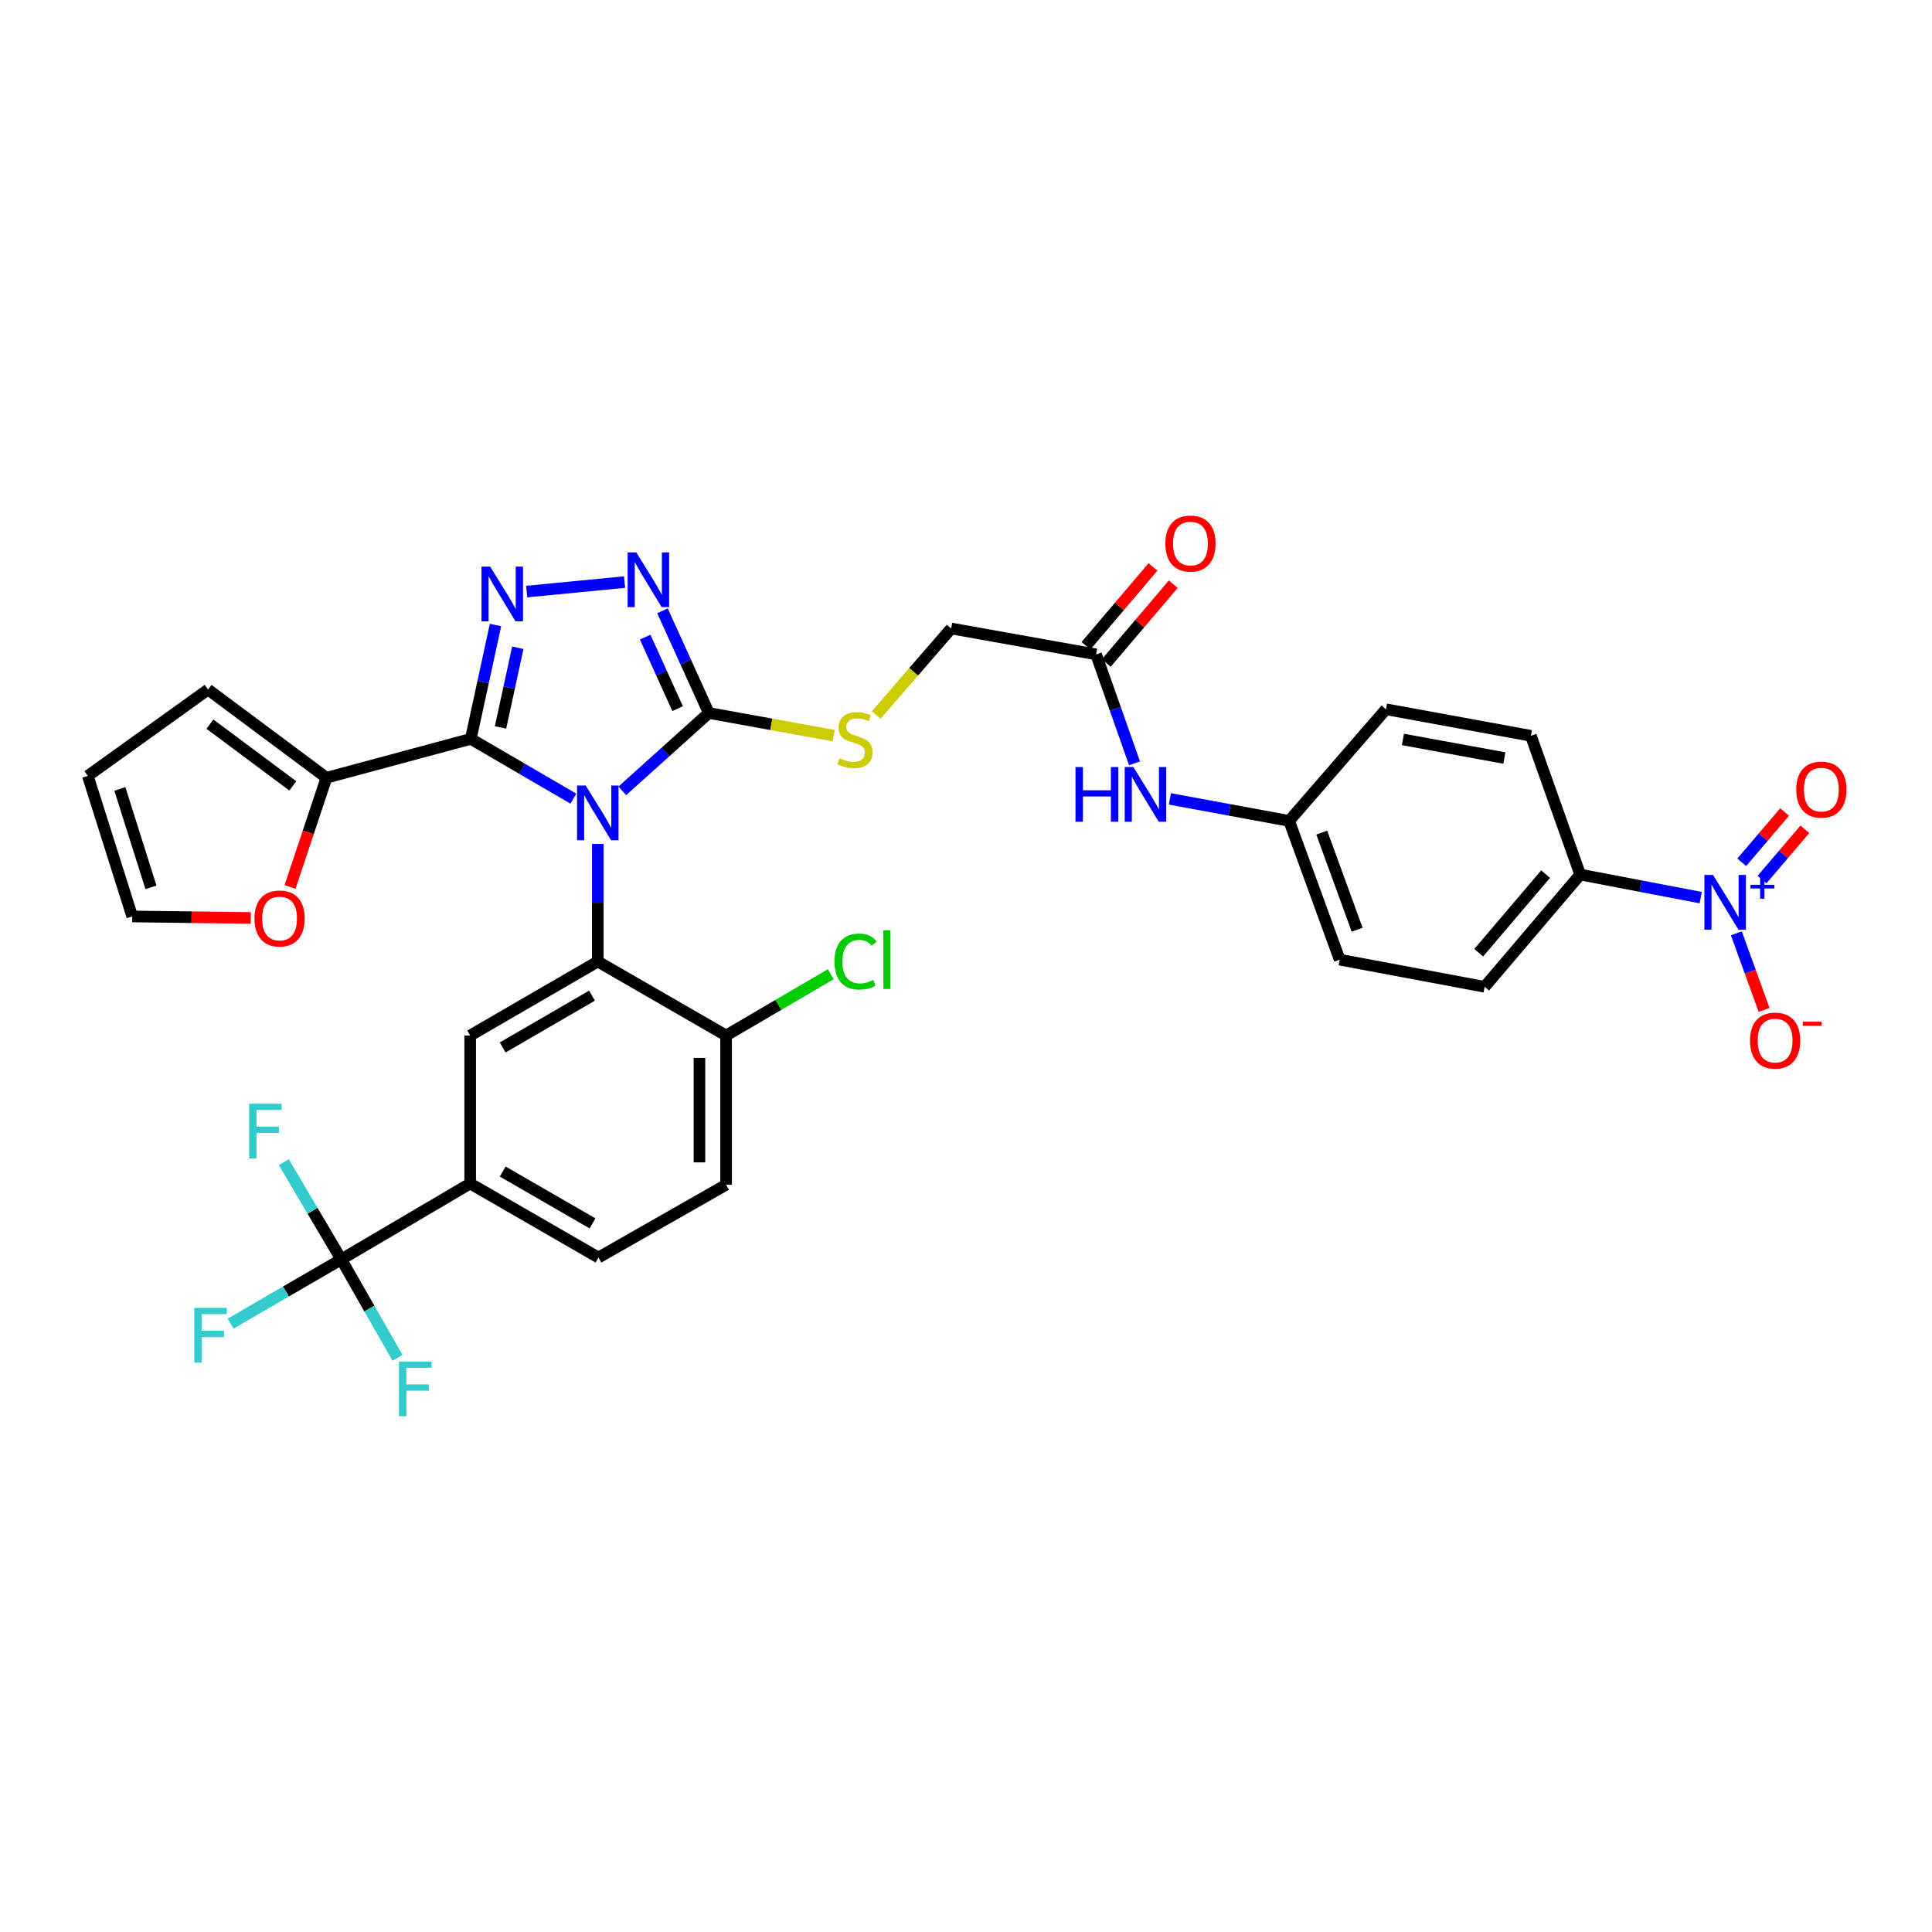 <?xml version='1.0' encoding='iso-8859-1'?>
<svg version='1.1' baseProfile='full'
              xmlns='http://www.w3.org/2000/svg'
                      xmlns:rdkit='http://www.rdkit.org/xml'
                      xmlns:xlink='http://www.w3.org/1999/xlink'
                  xml:space='preserve'
width='1000px' height='1000px' viewBox='0 0 1000 1000'>
<!-- END OF HEADER -->
<rect style='opacity:1.0;fill:#FFFFFF;stroke:none' width='1000' height='1000' x='0' y='0'> </rect>
<path class='bond-0' d='M 296.775,413.379 L 270.229,397.911' style='fill:none;fill-rule:evenodd;stroke:#0000FF;stroke-width:6px;stroke-linecap:butt;stroke-linejoin:miter;stroke-opacity:1' />
<path class='bond-0' d='M 270.229,397.911 L 243.683,382.442' style='fill:none;fill-rule:evenodd;stroke:#000000;stroke-width:6px;stroke-linecap:butt;stroke-linejoin:miter;stroke-opacity:1' />
<path class='bond-2' d='M 322.09,409.345 L 344.49,389.193' style='fill:none;fill-rule:evenodd;stroke:#0000FF;stroke-width:6px;stroke-linecap:butt;stroke-linejoin:miter;stroke-opacity:1' />
<path class='bond-2' d='M 344.49,389.193 L 366.889,369.041' style='fill:none;fill-rule:evenodd;stroke:#000000;stroke-width:6px;stroke-linecap:butt;stroke-linejoin:miter;stroke-opacity:1' />
<path class='bond-3' d='M 309.417,436.829 L 309.417,467.253' style='fill:none;fill-rule:evenodd;stroke:#0000FF;stroke-width:6px;stroke-linecap:butt;stroke-linejoin:miter;stroke-opacity:1' />
<path class='bond-3' d='M 309.417,467.253 L 309.417,497.676' style='fill:none;fill-rule:evenodd;stroke:#000000;stroke-width:6px;stroke-linecap:butt;stroke-linejoin:miter;stroke-opacity:1' />
<path class='bond-1' d='M 243.683,382.442 L 250.076,352.974' style='fill:none;fill-rule:evenodd;stroke:#000000;stroke-width:6px;stroke-linecap:butt;stroke-linejoin:miter;stroke-opacity:1' />
<path class='bond-1' d='M 250.076,352.974 L 256.468,323.506' style='fill:none;fill-rule:evenodd;stroke:#0000FF;stroke-width:6px;stroke-linecap:butt;stroke-linejoin:miter;stroke-opacity:1' />
<path class='bond-1' d='M 259.072,376.524 L 263.546,355.896' style='fill:none;fill-rule:evenodd;stroke:#000000;stroke-width:6px;stroke-linecap:butt;stroke-linejoin:miter;stroke-opacity:1' />
<path class='bond-1' d='M 263.546,355.896 L 268.021,335.268' style='fill:none;fill-rule:evenodd;stroke:#0000FF;stroke-width:6px;stroke-linecap:butt;stroke-linejoin:miter;stroke-opacity:1' />
<path class='bond-7' d='M 243.683,382.442 L 168.982,402.566' style='fill:none;fill-rule:evenodd;stroke:#000000;stroke-width:6px;stroke-linecap:butt;stroke-linejoin:miter;stroke-opacity:1' />
<path class='bond-34' d='M 272.596,306.201 L 323.284,301.285' style='fill:none;fill-rule:evenodd;stroke:#0000FF;stroke-width:6px;stroke-linecap:butt;stroke-linejoin:miter;stroke-opacity:1' />
<path class='bond-4' d='M 366.889,369.041 L 354.889,342.592' style='fill:none;fill-rule:evenodd;stroke:#000000;stroke-width:6px;stroke-linecap:butt;stroke-linejoin:miter;stroke-opacity:1' />
<path class='bond-4' d='M 354.889,342.592 L 342.89,316.143' style='fill:none;fill-rule:evenodd;stroke:#0000FF;stroke-width:6px;stroke-linecap:butt;stroke-linejoin:miter;stroke-opacity:1' />
<path class='bond-4' d='M 350.737,366.801 L 342.337,348.287' style='fill:none;fill-rule:evenodd;stroke:#000000;stroke-width:6px;stroke-linecap:butt;stroke-linejoin:miter;stroke-opacity:1' />
<path class='bond-4' d='M 342.337,348.287 L 333.937,329.773' style='fill:none;fill-rule:evenodd;stroke:#0000FF;stroke-width:6px;stroke-linecap:butt;stroke-linejoin:miter;stroke-opacity:1' />
<path class='bond-10' d='M 366.889,369.041 L 399.213,374.904' style='fill:none;fill-rule:evenodd;stroke:#000000;stroke-width:6px;stroke-linecap:butt;stroke-linejoin:miter;stroke-opacity:1' />
<path class='bond-10' d='M 399.213,374.904 L 431.538,380.768' style='fill:none;fill-rule:evenodd;stroke:#CCCC00;stroke-width:6px;stroke-linecap:butt;stroke-linejoin:miter;stroke-opacity:1' />
<path class='bond-8' d='M 309.417,497.676 L 243.362,535.98' style='fill:none;fill-rule:evenodd;stroke:#000000;stroke-width:6px;stroke-linecap:butt;stroke-linejoin:miter;stroke-opacity:1' />
<path class='bond-8' d='M 306.424,515.346 L 260.185,542.159' style='fill:none;fill-rule:evenodd;stroke:#000000;stroke-width:6px;stroke-linecap:butt;stroke-linejoin:miter;stroke-opacity:1' />
<path class='bond-12' d='M 309.417,497.676 L 375.818,535.98' style='fill:none;fill-rule:evenodd;stroke:#000000;stroke-width:6px;stroke-linecap:butt;stroke-linejoin:miter;stroke-opacity:1' />
<path class='bond-5' d='M 880.281,464.608 L 849.098,458.64' style='fill:none;fill-rule:evenodd;stroke:#0000FF;stroke-width:6px;stroke-linecap:butt;stroke-linejoin:miter;stroke-opacity:1' />
<path class='bond-5' d='M 849.098,458.64 L 817.915,452.671' style='fill:none;fill-rule:evenodd;stroke:#000000;stroke-width:6px;stroke-linecap:butt;stroke-linejoin:miter;stroke-opacity:1' />
<path class='bond-14' d='M 898.741,483.09 L 905.913,502.913' style='fill:none;fill-rule:evenodd;stroke:#0000FF;stroke-width:6px;stroke-linecap:butt;stroke-linejoin:miter;stroke-opacity:1' />
<path class='bond-14' d='M 905.913,502.913 L 913.085,522.736' style='fill:none;fill-rule:evenodd;stroke:#FF0000;stroke-width:6px;stroke-linecap:butt;stroke-linejoin:miter;stroke-opacity:1' />
<path class='bond-16' d='M 912.011,455.273 L 923.109,442.257' style='fill:none;fill-rule:evenodd;stroke:#0000FF;stroke-width:6px;stroke-linecap:butt;stroke-linejoin:miter;stroke-opacity:1' />
<path class='bond-16' d='M 923.109,442.257 L 934.207,429.241' style='fill:none;fill-rule:evenodd;stroke:#FF0000;stroke-width:6px;stroke-linecap:butt;stroke-linejoin:miter;stroke-opacity:1' />
<path class='bond-16' d='M 901.523,446.33 L 912.621,433.314' style='fill:none;fill-rule:evenodd;stroke:#0000FF;stroke-width:6px;stroke-linecap:butt;stroke-linejoin:miter;stroke-opacity:1' />
<path class='bond-16' d='M 912.621,433.314 L 923.718,420.298' style='fill:none;fill-rule:evenodd;stroke:#FF0000;stroke-width:6px;stroke-linecap:butt;stroke-linejoin:miter;stroke-opacity:1' />
<path class='bond-6' d='M 176.64,651.857 L 243.362,612.596' style='fill:none;fill-rule:evenodd;stroke:#000000;stroke-width:6px;stroke-linecap:butt;stroke-linejoin:miter;stroke-opacity:1' />
<path class='bond-24' d='M 176.64,651.857 L 161.765,626.701' style='fill:none;fill-rule:evenodd;stroke:#000000;stroke-width:6px;stroke-linecap:butt;stroke-linejoin:miter;stroke-opacity:1' />
<path class='bond-24' d='M 161.765,626.701 L 146.891,601.545' style='fill:none;fill-rule:evenodd;stroke:#33CCCC;stroke-width:6px;stroke-linecap:butt;stroke-linejoin:miter;stroke-opacity:1' />
<path class='bond-25' d='M 176.64,651.857 L 191.191,677.326' style='fill:none;fill-rule:evenodd;stroke:#000000;stroke-width:6px;stroke-linecap:butt;stroke-linejoin:miter;stroke-opacity:1' />
<path class='bond-25' d='M 191.191,677.326 L 205.743,702.796' style='fill:none;fill-rule:evenodd;stroke:#33CCCC;stroke-width:6px;stroke-linecap:butt;stroke-linejoin:miter;stroke-opacity:1' />
<path class='bond-26' d='M 176.64,651.857 L 147.996,668.481' style='fill:none;fill-rule:evenodd;stroke:#000000;stroke-width:6px;stroke-linecap:butt;stroke-linejoin:miter;stroke-opacity:1' />
<path class='bond-26' d='M 147.996,668.481 L 119.351,685.104' style='fill:none;fill-rule:evenodd;stroke:#33CCCC;stroke-width:6px;stroke-linecap:butt;stroke-linejoin:miter;stroke-opacity:1' />
<path class='bond-15' d='M 168.982,402.566 L 159.556,430.83' style='fill:none;fill-rule:evenodd;stroke:#000000;stroke-width:6px;stroke-linecap:butt;stroke-linejoin:miter;stroke-opacity:1' />
<path class='bond-15' d='M 159.556,430.83 L 150.13,459.093' style='fill:none;fill-rule:evenodd;stroke:#FF0000;stroke-width:6px;stroke-linecap:butt;stroke-linejoin:miter;stroke-opacity:1' />
<path class='bond-18' d='M 168.982,402.566 L 107.697,356.911' style='fill:none;fill-rule:evenodd;stroke:#000000;stroke-width:6px;stroke-linecap:butt;stroke-linejoin:miter;stroke-opacity:1' />
<path class='bond-18' d='M 151.554,406.772 L 108.655,374.813' style='fill:none;fill-rule:evenodd;stroke:#000000;stroke-width:6px;stroke-linecap:butt;stroke-linejoin:miter;stroke-opacity:1' />
<path class='bond-9' d='M 243.362,535.98 L 243.362,612.596' style='fill:none;fill-rule:evenodd;stroke:#000000;stroke-width:6px;stroke-linecap:butt;stroke-linejoin:miter;stroke-opacity:1' />
<path class='bond-35' d='M 243.362,612.596 L 309.754,650.9' style='fill:none;fill-rule:evenodd;stroke:#000000;stroke-width:6px;stroke-linecap:butt;stroke-linejoin:miter;stroke-opacity:1' />
<path class='bond-35' d='M 260.209,606.402 L 306.684,633.215' style='fill:none;fill-rule:evenodd;stroke:#000000;stroke-width:6px;stroke-linecap:butt;stroke-linejoin:miter;stroke-opacity:1' />
<path class='bond-27' d='M 453.521,370.089 L 472.922,347.694' style='fill:none;fill-rule:evenodd;stroke:#CCCC00;stroke-width:6px;stroke-linecap:butt;stroke-linejoin:miter;stroke-opacity:1' />
<path class='bond-27' d='M 472.922,347.694 L 492.323,325.3' style='fill:none;fill-rule:evenodd;stroke:#000000;stroke-width:6px;stroke-linecap:butt;stroke-linejoin:miter;stroke-opacity:1' />
<path class='bond-11' d='M 817.915,452.671 L 768.446,510.771' style='fill:none;fill-rule:evenodd;stroke:#000000;stroke-width:6px;stroke-linecap:butt;stroke-linejoin:miter;stroke-opacity:1' />
<path class='bond-11' d='M 800,452.45 L 765.372,493.12' style='fill:none;fill-rule:evenodd;stroke:#000000;stroke-width:6px;stroke-linecap:butt;stroke-linejoin:miter;stroke-opacity:1' />
<path class='bond-37' d='M 817.915,452.671 L 792.385,380.849' style='fill:none;fill-rule:evenodd;stroke:#000000;stroke-width:6px;stroke-linecap:butt;stroke-linejoin:miter;stroke-opacity:1' />
<path class='bond-23' d='M 375.818,535.98 L 375.818,613.231' style='fill:none;fill-rule:evenodd;stroke:#000000;stroke-width:6px;stroke-linecap:butt;stroke-linejoin:miter;stroke-opacity:1' />
<path class='bond-23' d='M 362.034,547.568 L 362.034,601.644' style='fill:none;fill-rule:evenodd;stroke:#000000;stroke-width:6px;stroke-linecap:butt;stroke-linejoin:miter;stroke-opacity:1' />
<path class='bond-31' d='M 375.818,535.98 L 402.908,520.115' style='fill:none;fill-rule:evenodd;stroke:#000000;stroke-width:6px;stroke-linecap:butt;stroke-linejoin:miter;stroke-opacity:1' />
<path class='bond-31' d='M 402.908,520.115 L 429.999,504.251' style='fill:none;fill-rule:evenodd;stroke:#00CC00;stroke-width:6px;stroke-linecap:butt;stroke-linejoin:miter;stroke-opacity:1' />
<path class='bond-13' d='M 567.346,338.716 L 492.323,325.3' style='fill:none;fill-rule:evenodd;stroke:#000000;stroke-width:6px;stroke-linecap:butt;stroke-linejoin:miter;stroke-opacity:1' />
<path class='bond-17' d='M 567.346,338.716 L 577.284,366.905' style='fill:none;fill-rule:evenodd;stroke:#000000;stroke-width:6px;stroke-linecap:butt;stroke-linejoin:miter;stroke-opacity:1' />
<path class='bond-17' d='M 577.284,366.905 L 587.223,395.093' style='fill:none;fill-rule:evenodd;stroke:#0000FF;stroke-width:6px;stroke-linecap:butt;stroke-linejoin:miter;stroke-opacity:1' />
<path class='bond-22' d='M 572.597,343.179 L 589.941,322.774' style='fill:none;fill-rule:evenodd;stroke:#000000;stroke-width:6px;stroke-linecap:butt;stroke-linejoin:miter;stroke-opacity:1' />
<path class='bond-22' d='M 589.941,322.774 L 607.284,302.368' style='fill:none;fill-rule:evenodd;stroke:#FF0000;stroke-width:6px;stroke-linecap:butt;stroke-linejoin:miter;stroke-opacity:1' />
<path class='bond-22' d='M 562.095,334.253 L 579.438,313.847' style='fill:none;fill-rule:evenodd;stroke:#000000;stroke-width:6px;stroke-linecap:butt;stroke-linejoin:miter;stroke-opacity:1' />
<path class='bond-22' d='M 579.438,313.847 L 596.781,293.442' style='fill:none;fill-rule:evenodd;stroke:#FF0000;stroke-width:6px;stroke-linecap:butt;stroke-linejoin:miter;stroke-opacity:1' />
<path class='bond-19' d='M 129.807,475.14 L 99.125,474.749' style='fill:none;fill-rule:evenodd;stroke:#FF0000;stroke-width:6px;stroke-linecap:butt;stroke-linejoin:miter;stroke-opacity:1' />
<path class='bond-19' d='M 99.125,474.749 L 68.443,474.358' style='fill:none;fill-rule:evenodd;stroke:#000000;stroke-width:6px;stroke-linecap:butt;stroke-linejoin:miter;stroke-opacity:1' />
<path class='bond-30' d='M 605.523,413.505 L 636.39,419.201' style='fill:none;fill-rule:evenodd;stroke:#0000FF;stroke-width:6px;stroke-linecap:butt;stroke-linejoin:miter;stroke-opacity:1' />
<path class='bond-30' d='M 636.39,419.201 L 667.257,424.897' style='fill:none;fill-rule:evenodd;stroke:#000000;stroke-width:6px;stroke-linecap:butt;stroke-linejoin:miter;stroke-opacity:1' />
<path class='bond-21' d='M 107.697,356.911 L 45.455,401.594' style='fill:none;fill-rule:evenodd;stroke:#000000;stroke-width:6px;stroke-linecap:butt;stroke-linejoin:miter;stroke-opacity:1' />
<path class='bond-36' d='M 68.443,474.358 L 45.455,401.594' style='fill:none;fill-rule:evenodd;stroke:#000000;stroke-width:6px;stroke-linecap:butt;stroke-linejoin:miter;stroke-opacity:1' />
<path class='bond-36' d='M 78.138,459.291 L 62.046,408.356' style='fill:none;fill-rule:evenodd;stroke:#000000;stroke-width:6px;stroke-linecap:butt;stroke-linejoin:miter;stroke-opacity:1' />
<path class='bond-20' d='M 309.754,650.9 L 375.818,613.231' style='fill:none;fill-rule:evenodd;stroke:#000000;stroke-width:6px;stroke-linecap:butt;stroke-linejoin:miter;stroke-opacity:1' />
<path class='bond-28' d='M 792.385,380.849 L 717.377,367.119' style='fill:none;fill-rule:evenodd;stroke:#000000;stroke-width:6px;stroke-linecap:butt;stroke-linejoin:miter;stroke-opacity:1' />
<path class='bond-28' d='M 778.651,392.348 L 726.146,382.737' style='fill:none;fill-rule:evenodd;stroke:#000000;stroke-width:6px;stroke-linecap:butt;stroke-linejoin:miter;stroke-opacity:1' />
<path class='bond-29' d='M 768.446,510.771 L 693.431,496.719' style='fill:none;fill-rule:evenodd;stroke:#000000;stroke-width:6px;stroke-linecap:butt;stroke-linejoin:miter;stroke-opacity:1' />
<path class='bond-32' d='M 667.257,424.897 L 717.377,367.119' style='fill:none;fill-rule:evenodd;stroke:#000000;stroke-width:6px;stroke-linecap:butt;stroke-linejoin:miter;stroke-opacity:1' />
<path class='bond-33' d='M 667.257,424.897 L 693.431,496.719' style='fill:none;fill-rule:evenodd;stroke:#000000;stroke-width:6px;stroke-linecap:butt;stroke-linejoin:miter;stroke-opacity:1' />
<path class='bond-33' d='M 684.134,430.95 L 702.456,481.226' style='fill:none;fill-rule:evenodd;stroke:#000000;stroke-width:6px;stroke-linecap:butt;stroke-linejoin:miter;stroke-opacity:1' />
<path  class='atom-0' d='M 303.157 406.586
L 312.437 421.586
Q 313.357 423.066, 314.837 425.746
Q 316.317 428.426, 316.397 428.586
L 316.397 406.586
L 320.157 406.586
L 320.157 434.906
L 316.277 434.906
L 306.317 418.506
Q 305.157 416.586, 303.917 414.386
Q 302.717 412.186, 302.357 411.506
L 302.357 434.906
L 298.677 434.906
L 298.677 406.586
L 303.157 406.586
' fill='#0000FF'/>
<path  class='atom-2' d='M 253.696 293.267
L 262.976 308.267
Q 263.896 309.747, 265.376 312.427
Q 266.856 315.107, 266.936 315.267
L 266.936 293.267
L 270.696 293.267
L 270.696 321.587
L 266.816 321.587
L 256.856 305.187
Q 255.696 303.267, 254.456 301.067
Q 253.256 298.867, 252.896 298.187
L 252.896 321.587
L 249.216 321.587
L 249.216 293.267
L 253.696 293.267
' fill='#0000FF'/>
<path  class='atom-5' d='M 329.347 285.93
L 338.627 300.93
Q 339.547 302.41, 341.027 305.09
Q 342.507 307.77, 342.587 307.93
L 342.587 285.93
L 346.347 285.93
L 346.347 314.25
L 342.467 314.25
L 332.507 297.85
Q 331.347 295.93, 330.107 293.73
Q 328.907 291.53, 328.547 290.85
L 328.547 314.25
L 324.867 314.25
L 324.867 285.93
L 329.347 285.93
' fill='#0000FF'/>
<path  class='atom-6' d='M 886.671 452.869
L 895.951 467.869
Q 896.871 469.349, 898.351 472.029
Q 899.831 474.709, 899.911 474.869
L 899.911 452.869
L 903.671 452.869
L 903.671 481.189
L 899.791 481.189
L 889.831 464.789
Q 888.671 462.869, 887.431 460.669
Q 886.231 458.469, 885.871 457.789
L 885.871 481.189
L 882.191 481.189
L 882.191 452.869
L 886.671 452.869
' fill='#0000FF'/>
<path  class='atom-6' d='M 906.047 457.974
L 911.036 457.974
L 911.036 452.721
L 913.254 452.721
L 913.254 457.974
L 918.376 457.974
L 918.376 459.875
L 913.254 459.875
L 913.254 465.155
L 911.036 465.155
L 911.036 459.875
L 906.047 459.875
L 906.047 457.974
' fill='#0000FF'/>
<path  class='atom-11' d='M 434.54 392.484
Q 434.86 392.604, 436.18 393.164
Q 437.5 393.724, 438.94 394.084
Q 440.42 394.404, 441.86 394.404
Q 444.54 394.404, 446.1 393.124
Q 447.66 391.804, 447.66 389.524
Q 447.66 387.964, 446.86 387.004
Q 446.1 386.044, 444.9 385.524
Q 443.7 385.004, 441.7 384.404
Q 439.18 383.644, 437.66 382.924
Q 436.18 382.204, 435.1 380.684
Q 434.06 379.164, 434.06 376.604
Q 434.06 373.044, 436.46 370.844
Q 438.9 368.644, 443.7 368.644
Q 446.98 368.644, 450.7 370.204
L 449.78 373.284
Q 446.38 371.884, 443.82 371.884
Q 441.06 371.884, 439.54 373.044
Q 438.02 374.164, 438.06 376.124
Q 438.06 377.644, 438.82 378.564
Q 439.62 379.484, 440.74 380.004
Q 441.9 380.524, 443.82 381.124
Q 446.38 381.924, 447.9 382.724
Q 449.42 383.524, 450.5 385.164
Q 451.62 386.764, 451.62 389.524
Q 451.62 393.444, 448.98 395.564
Q 446.38 397.644, 442.02 397.644
Q 439.5 397.644, 437.58 397.084
Q 435.7 396.564, 433.46 395.644
L 434.54 392.484
' fill='#CCCC00'/>
<path  class='atom-15' d='M 905.799 538.61
Q 905.799 531.81, 909.159 528.01
Q 912.519 524.21, 918.799 524.21
Q 925.079 524.21, 928.439 528.01
Q 931.799 531.81, 931.799 538.61
Q 931.799 545.49, 928.399 549.41
Q 924.999 553.29, 918.799 553.29
Q 912.559 553.29, 909.159 549.41
Q 905.799 545.53, 905.799 538.61
M 918.799 550.09
Q 923.119 550.09, 925.439 547.21
Q 927.799 544.29, 927.799 538.61
Q 927.799 533.05, 925.439 530.25
Q 923.119 527.41, 918.799 527.41
Q 914.479 527.41, 912.119 530.21
Q 909.799 533.01, 909.799 538.61
Q 909.799 544.33, 912.119 547.21
Q 914.479 550.09, 918.799 550.09
' fill='#FF0000'/>
<path  class='atom-15' d='M 933.119 528.832
L 942.808 528.832
L 942.808 530.944
L 933.119 530.944
L 933.119 528.832
' fill='#FF0000'/>
<path  class='atom-16' d='M 131.714 475.411
Q 131.714 468.611, 135.074 464.811
Q 138.434 461.011, 144.714 461.011
Q 150.994 461.011, 154.354 464.811
Q 157.714 468.611, 157.714 475.411
Q 157.714 482.291, 154.314 486.211
Q 150.914 490.091, 144.714 490.091
Q 138.474 490.091, 135.074 486.211
Q 131.714 482.331, 131.714 475.411
M 144.714 486.891
Q 149.034 486.891, 151.354 484.011
Q 153.714 481.091, 153.714 475.411
Q 153.714 469.851, 151.354 467.051
Q 149.034 464.211, 144.714 464.211
Q 140.394 464.211, 138.034 467.011
Q 135.714 469.811, 135.714 475.411
Q 135.714 481.131, 138.034 484.011
Q 140.394 486.891, 144.714 486.891
' fill='#FF0000'/>
<path  class='atom-17' d='M 929.729 408.704
Q 929.729 401.904, 933.089 398.104
Q 936.449 394.304, 942.729 394.304
Q 949.009 394.304, 952.369 398.104
Q 955.729 401.904, 955.729 408.704
Q 955.729 415.584, 952.329 419.504
Q 948.929 423.384, 942.729 423.384
Q 936.489 423.384, 933.089 419.504
Q 929.729 415.624, 929.729 408.704
M 942.729 420.184
Q 947.049 420.184, 949.369 417.304
Q 951.729 414.384, 951.729 408.704
Q 951.729 403.144, 949.369 400.344
Q 947.049 397.504, 942.729 397.504
Q 938.409 397.504, 936.049 400.304
Q 933.729 403.104, 933.729 408.704
Q 933.729 414.424, 936.049 417.304
Q 938.409 420.184, 942.729 420.184
' fill='#FF0000'/>
<path  class='atom-18' d='M 556.672 397.014
L 560.512 397.014
L 560.512 409.054
L 574.992 409.054
L 574.992 397.014
L 578.832 397.014
L 578.832 425.334
L 574.992 425.334
L 574.992 412.254
L 560.512 412.254
L 560.512 425.334
L 556.672 425.334
L 556.672 397.014
' fill='#0000FF'/>
<path  class='atom-18' d='M 586.632 397.014
L 595.912 412.014
Q 596.832 413.494, 598.312 416.174
Q 599.792 418.854, 599.872 419.014
L 599.872 397.014
L 603.632 397.014
L 603.632 425.334
L 599.752 425.334
L 589.792 408.934
Q 588.632 407.014, 587.392 404.814
Q 586.192 402.614, 585.832 401.934
L 585.832 425.334
L 582.152 425.334
L 582.152 397.014
L 586.632 397.014
' fill='#0000FF'/>
<path  class='atom-23' d='M 603.18 281.34
Q 603.18 274.54, 606.54 270.74
Q 609.9 266.94, 616.18 266.94
Q 622.46 266.94, 625.82 270.74
Q 629.18 274.54, 629.18 281.34
Q 629.18 288.22, 625.78 292.14
Q 622.38 296.02, 616.18 296.02
Q 609.94 296.02, 606.54 292.14
Q 603.18 288.26, 603.18 281.34
M 616.18 292.82
Q 620.5 292.82, 622.82 289.94
Q 625.18 287.02, 625.18 281.34
Q 625.18 275.78, 622.82 272.98
Q 620.5 270.14, 616.18 270.14
Q 611.86 270.14, 609.5 272.94
Q 607.18 275.74, 607.18 281.34
Q 607.18 287.06, 609.5 289.94
Q 611.86 292.82, 616.18 292.82
' fill='#FF0000'/>
<path  class='atom-25' d='M 128.958 571.297
L 145.798 571.297
L 145.798 574.537
L 132.758 574.537
L 132.758 583.137
L 144.358 583.137
L 144.358 586.417
L 132.758 586.417
L 132.758 599.617
L 128.958 599.617
L 128.958 571.297
' fill='#33CCCC'/>
<path  class='atom-26' d='M 206.516 704.725
L 223.356 704.725
L 223.356 707.965
L 210.316 707.965
L 210.316 716.565
L 221.916 716.565
L 221.916 719.845
L 210.316 719.845
L 210.316 733.045
L 206.516 733.045
L 206.516 704.725
' fill='#33CCCC'/>
<path  class='atom-27' d='M 100.556 676.966
L 117.396 676.966
L 117.396 680.206
L 104.356 680.206
L 104.356 688.806
L 115.956 688.806
L 115.956 692.086
L 104.356 692.086
L 104.356 705.286
L 100.556 705.286
L 100.556 676.966
' fill='#33CCCC'/>
<path  class='atom-32' d='M 431.942 497.699
Q 431.942 490.659, 435.222 486.979
Q 438.542 483.259, 444.822 483.259
Q 450.662 483.259, 453.782 487.379
L 451.142 489.539
Q 448.862 486.539, 444.822 486.539
Q 440.542 486.539, 438.262 489.419
Q 436.022 492.259, 436.022 497.699
Q 436.022 503.299, 438.342 506.179
Q 440.702 509.059, 445.262 509.059
Q 448.382 509.059, 452.022 507.179
L 453.142 510.179
Q 451.662 511.139, 449.422 511.699
Q 447.182 512.259, 444.702 512.259
Q 438.542 512.259, 435.222 508.499
Q 431.942 504.739, 431.942 497.699
' fill='#00CC00'/>
<path  class='atom-32' d='M 457.222 481.539
L 460.902 481.539
L 460.902 511.899
L 457.222 511.899
L 457.222 481.539
' fill='#00CC00'/>
</svg>
